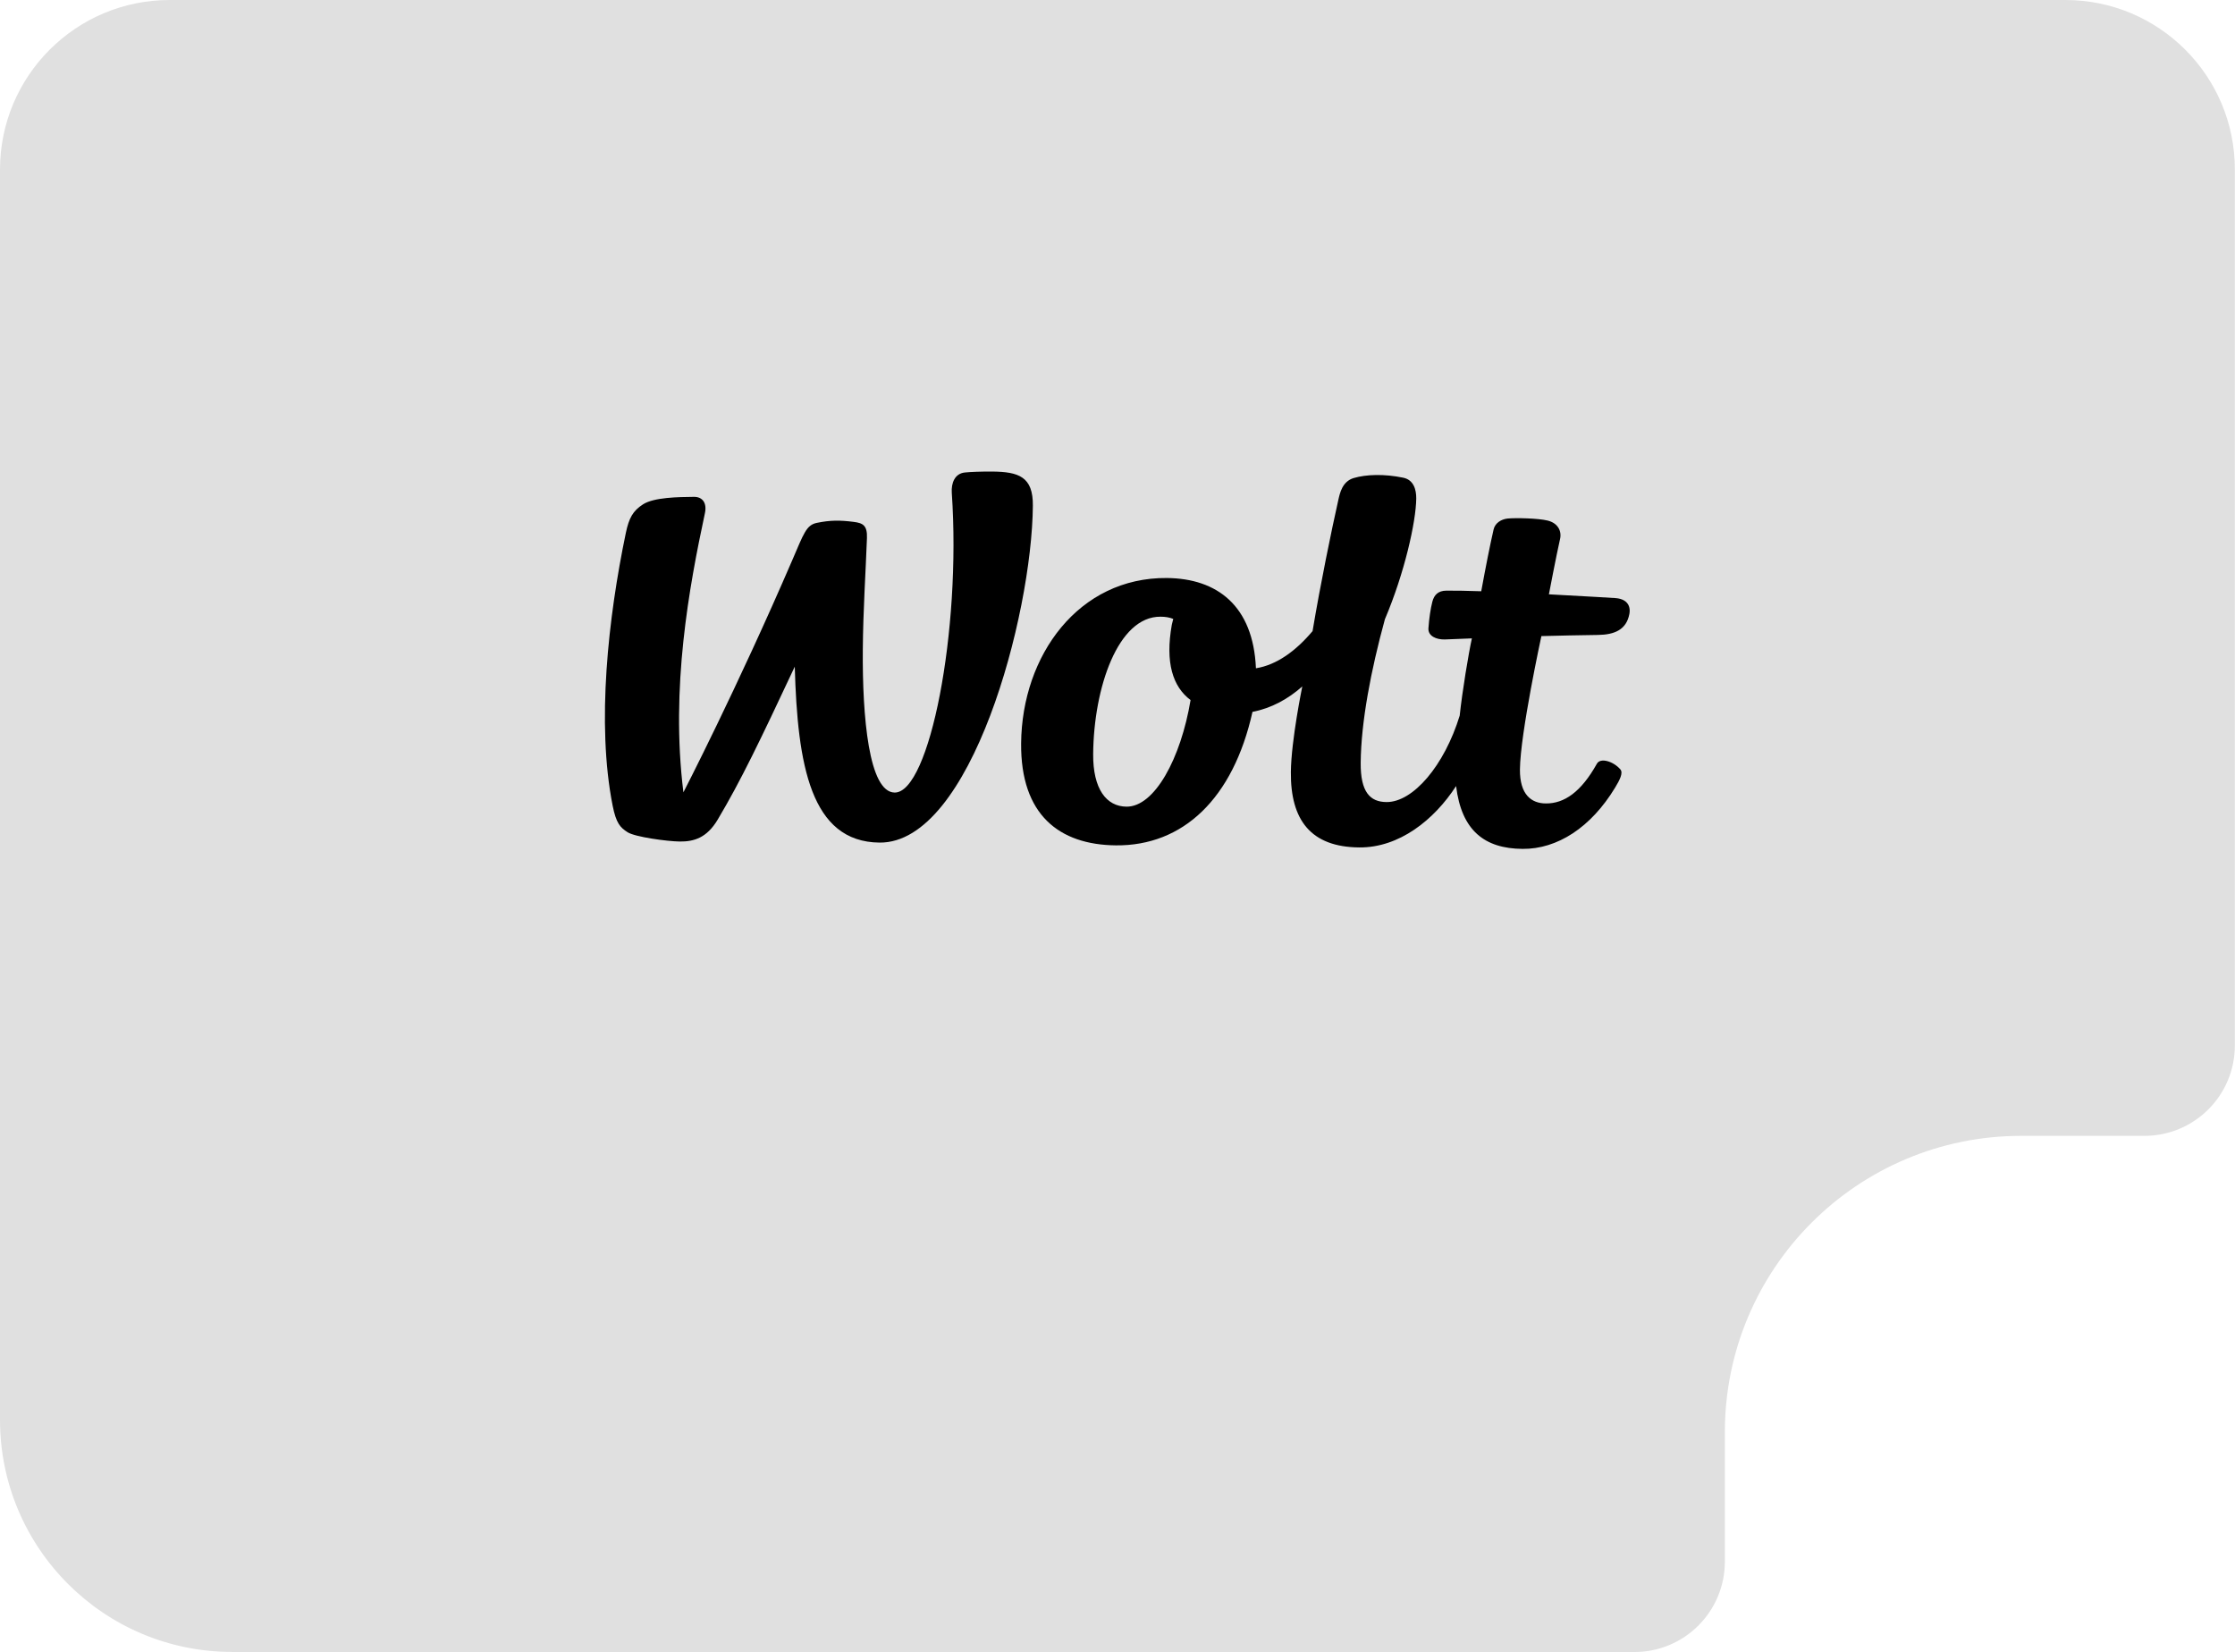 <?xml version="1.0" encoding="UTF-8"?> <svg xmlns="http://www.w3.org/2000/svg" id="_Слой_2" data-name="Слой 2" viewBox="0 0 291.65 215.59"><defs><style> .cls-1 { fill: #e0e0e0; } </style></defs><g id="_Слой_1-2" data-name="Слой 1"><g><path class="cls-1" d="m30.3,215.59h182.98c6.52,0,11.8-5.28,11.8-11.8v-16.89c0-21.36,17.31-38.67,38.67-38.67h16.08c6.52,0,11.8-5.28,11.8-11.8V22.14C291.65,9.91,281.73,0,269.51,0H22.14C9.91,0,0,9.91,0,22.14v163.14c0,16.74,13.57,30.3,30.3,30.3Z"></path><g><path d="m129.48,61.54c-1.53-.01-2.88.05-3.56.12-1.34.13-1.8,1.39-1.72,2.64,1.25,18.12-2.92,39.16-7.45,39.13-3.38-.03-4.23-9.89-4.16-18.65.04-5.18.38-10.17.54-14.57.06-1.64-.53-1.95-1.71-2.1-1.79-.23-3.07-.24-4.85.13-1.36.29-1.69,1.4-3.15,4.78-7.26,16.85-14.24,30.38-14.24,30.38-1.7-13.64.75-26.83,2.81-36.45.28-1.33-.34-2.12-1.43-2.11-2.05.02-5.21.06-6.64.97-1.34.86-1.84,1.79-2.25,3.72-2.3,11.03-3.85,24.86-1.73,35.59.46,2.32.99,2.87,1.96,3.49.97.62,5.16,1.19,6.79,1.21,1.85.02,3.54-.46,4.97-2.87,3.02-5.08,5.46-10.16,10.05-19.95.35,12.81,2.07,22.88,11.07,22.96,11.93.1,19.88-29.62,20-43.96.04-3.79-1.84-4.43-5.32-4.46"></path><path d="m147.01,105.27c-2.65-.02-4.39-2.32-4.36-6.85.07-8.68,3.24-17.99,8.79-17.94.62,0,1.18.09,1.66.29-.09.33-.16.61-.19.77-.87,4.92.11,8.06,2.45,9.82-1.27,7.61-4.69,13.94-8.36,13.91m63.78-27.22s-4.03-.25-8.66-.49c0,0,.98-5.14,1.46-7.24.23-1.03-.3-2.05-1.6-2.38-1.29-.32-4.25-.37-5.25-.27-.83.09-1.64.58-1.83,1.44-.49,2.15-1,4.73-1.61,8.05-1.72-.06-3.39-.09-4.55-.08-1.08.01-1.6.56-1.83,1.45-.23.89-.42,2.16-.51,3.47-.06,1,1.02,1.48,2.14,1.45,0,0,1.37-.05,3.53-.14-.42,1.88-1.26,6.94-1.59,10.08-2,6.52-6.08,11.31-9.56,11.28-2.13-.02-3.39-1.29-3.36-5.13.05-5.31,1.32-12.02,3.16-18.73,2.56-6.02,4.06-12.72,4.09-15.76.01-1.14-.33-2.43-1.7-2.71-2.47-.51-4.83-.44-6.48.05-1.48.45-1.79,1.99-1.98,2.82-.89,3.96-2.34,10.99-3.37,17.15-2.19,2.6-4.69,4.42-7.39,4.85-.35-8.17-5.07-11.72-11.62-11.78-11.5-.1-18.92,10.08-19.02,21.58-.08,9.32,4.97,13.24,12.37,13.31,8.74.08,15.29-6.07,17.82-17.42,2.48-.48,4.63-1.67,6.5-3.32,0,0-1.45,7.03-1.49,11.17-.06,6.27,2.61,9.79,8.92,9.84,5.2.05,9.77-3.58,12.64-8.01.71,5.83,3.73,8.16,8.67,8.2,4.54.04,8.93-2.8,12.07-7.98.63-1.03,1.08-1.94.7-2.39-.89-1.04-2.6-1.59-3.07-.74-2.07,3.71-4.27,5.2-6.66,5.18-1.89-.01-3.4-1.15-3.38-4.42.04-4.71,2.8-17.42,2.8-17.42,2.33-.06,4.93-.12,7.39-.15,2.16-.03,3.7-.68,4.09-2.73.23-1.22-.48-2.01-1.87-2.08"></path></g></g></g></svg> 